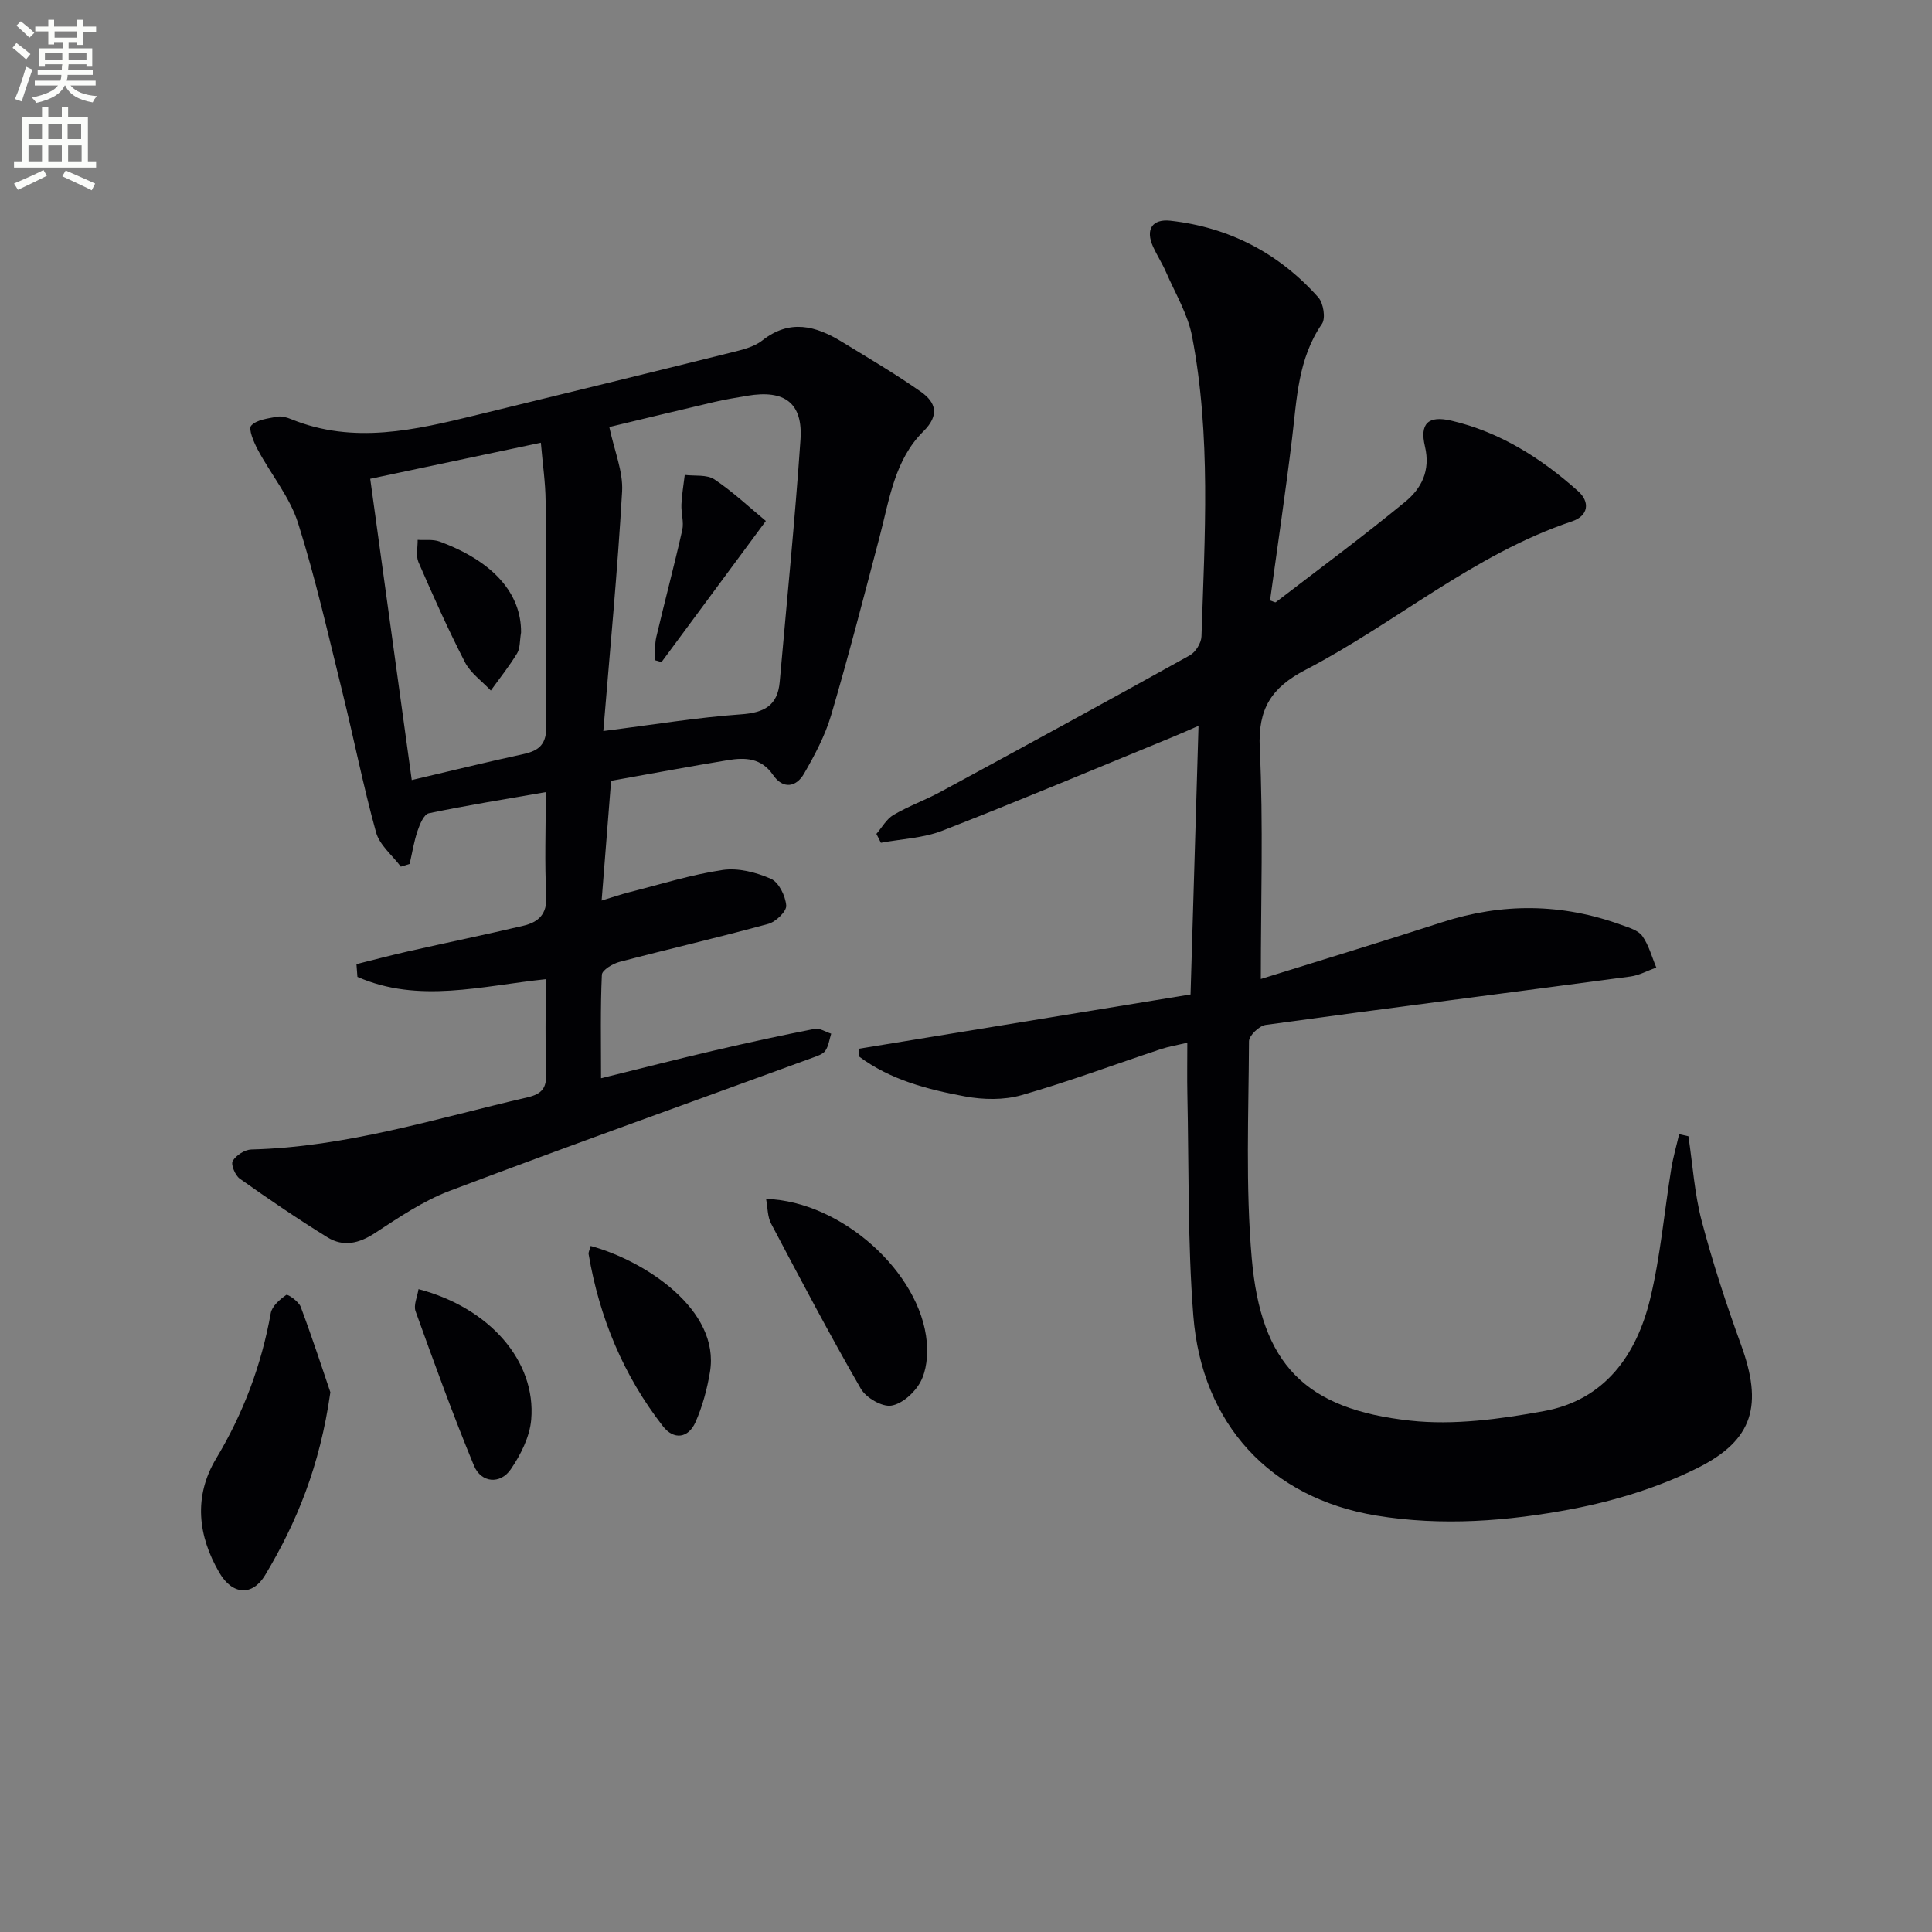 <svg enable-background="new 0 0 400 400" viewBox="0 0 400 400" xmlns="http://www.w3.org/2000/svg"><rect x="0" y="0" width="400" height="400" fill="#808080" stroke="none"/><path d="m2.6 9.9.8-1c.9.7 1.9 1.4 2.9 2.3l-.9 1.1c-1.1-1-2-1.8-2.8-2.4zm.5 10.6c.9-2.1 1.6-4.3 2.3-6.7.4.2.8.4 1.3.6-.7 2.1-1.5 4.3-2.2 6.6zm.3-15.2.9-.9c1 .8 2 1.6 2.8 2.4l-1 1c-.9-.9-1.8-1.7-2.7-2.5zm12.6-1.2h1.2v1.4h2.7v1.1h-2.7v2.7h-1.2v-.6h-1.8v1.3h4.9v3.8h-1.2v-.5h-3.7c0 .4-.1.9-.1 1.2h5.1v1h-5.2c0 .5-.1.9-.2 1.2h6v1h-5.2c1.1 1.3 2.9 2 5.5 2.2-.4.4-.7.8-.9 1.3-2.9-.5-4.8-1.6-5.7-3.5h-.1c-.8 1.7-2.7 2.9-5.9 3.6-.2-.4-.6-.8-.9-1.1 2.8-.6 4.6-1.4 5.4-2.5h-4.8v-1h5.3c.1-.3.2-.7.2-1.2h-4.9v-1h5c0-.4 0-.8.1-1.2h-3.6v.5h-1.2v-3.8h4.9v-1.3h-1.8v.5h-1.2v-2.7h-2.7v-1h2.7v-1.4h1.2v1.4h4.8zm-6.7 8.3h3.6c0-.4 0-.9 0-1.4h-3.6zm1.9-4.6h4.8v-1.3h-4.7v1.3zm6.7 3.2h-3.7v1.4h3.7z" fill="#fbfcfa"/><path d="m8.7 22.1h1.3v2.2h2.8v-2.2h1.3v2.2h4.1v9.1h1.7v1.3h-17v-1.3h1.7v-9.1h4.1zm.3 13.1.7 1.2c-1.8.9-3.8 1.9-6 2.9-.2-.4-.5-.8-.8-1.3 2.3-1 4.4-1.9 6.1-2.8zm-3.1-6.4h2.8v-3.2h-2.8zm0 4.6h2.8v-3.3h-2.8zm4.1-4.6h2.8v-3.2h-2.8zm0 4.6h2.8v-3.3h-2.8zm3.6 1.9c2.1.9 4.1 1.8 6.1 2.7l-.7 1.4c-2.2-1.1-4.2-2-6.1-2.9zm3.2-9.7h-2.8v3.2h2.8zm-2.7 7.8h2.8v-3.3h-2.8z" fill="#fbfcfa"/><g fill="#010104"><path d="m349.57 235.25c.88 5.85 1.25 11.83 2.74 17.51 2.28 8.65 5.07 17.2 8.13 25.61 4.53 12.44 2.73 19.74-9.06 25.6-8.03 3.99-16.95 6.73-25.78 8.43-13.38 2.56-27.11 3.62-40.67 1.38-21.89-3.61-36.12-18.92-37.87-41.43-1.19-15.24-.9-30.59-1.23-45.89-.07-3.32-.01-6.64-.01-10.58-2.13.51-3.85.79-5.49 1.33-9.61 3.19-19.11 6.75-28.84 9.53-3.64 1.04-7.91.96-11.69.26-7.77-1.44-15.49-3.43-21.98-8.29-.02-.52-.04-1.05-.07-1.57 22.9-3.75 45.79-7.49 68.74-11.25.55-18.62 1.09-36.84 1.65-55.61-1.73.75-3.6 1.59-5.5 2.37-15.82 6.49-31.58 13.12-47.51 19.33-3.97 1.55-8.49 1.71-12.75 2.51-.31-.61-.62-1.23-.93-1.84 1.16-1.34 2.09-3.08 3.54-3.93 3.13-1.84 6.6-3.07 9.8-4.81 17.23-9.34 34.44-18.72 51.57-28.24 1.18-.66 2.34-2.54 2.39-3.88.68-20.77 2-41.6-1.95-62.18-.88-4.58-3.47-8.85-5.36-13.22-.78-1.81-1.88-3.49-2.7-5.29-1.66-3.65-.13-5.81 3.58-5.4 12.18 1.36 22.49 6.73 30.63 15.88 1.05 1.19 1.55 4.31.75 5.47-4.99 7.25-5.2 15.56-6.2 23.79-1.36 11.19-3.02 22.35-4.55 33.47.63.2 1.05.47 1.19.37 8.96-6.88 18.05-13.6 26.77-20.77 3.35-2.76 5.31-6.41 4.11-11.49-1.12-4.73.67-6.44 5.44-5.33 10.08 2.34 18.65 7.79 26.28 14.61 2.47 2.21 2.17 5.09-1.28 6.24-20.34 6.81-36.5 21.04-55.18 30.75-7.02 3.65-9.85 8.02-9.46 16.18.75 15.75.22 31.56.22 47.82 12.23-3.82 24.92-7.66 37.53-11.75 12.48-4.05 24.84-3.92 37.14.56 1.54.56 3.46 1.1 4.31 2.29 1.36 1.9 1.97 4.33 2.9 6.53-1.78.63-3.51 1.6-5.33 1.85-25.18 3.36-50.37 6.57-75.53 10.02-1.34.18-3.46 2.21-3.47 3.39-.07 14.98-.73 30.05.57 44.93 1.92 21.96 11.02 31.25 32.83 33.62 9.05.99 18.58-.32 27.64-1.97 12.57-2.28 19.19-11.56 22.02-23.25 2.13-8.82 2.91-17.96 4.37-26.94.39-2.41 1.08-4.77 1.63-7.15.64.14 1.28.28 1.92.43z"/><path d="m73.8 199.61c3.56-.88 7.11-1.83 10.7-2.64 7.93-1.79 15.88-3.43 23.79-5.29 3.12-.73 5.03-2.34 4.81-6.22-.37-6.78-.1-13.6-.1-21.46-8.45 1.47-16.37 2.74-24.22 4.38-1.01.21-1.87 2.28-2.33 3.65-.75 2.21-1.11 4.56-1.64 6.84-.61.19-1.21.37-1.82.56-1.76-2.35-4.4-4.46-5.13-7.09-2.65-9.56-4.57-19.32-6.95-28.96-2.91-11.75-5.56-23.6-9.21-35.12-1.71-5.38-5.61-10.05-8.33-15.15-.83-1.56-1.99-4.3-1.36-4.99 1.14-1.24 3.49-1.48 5.4-1.85.91-.18 2.01.16 2.92.53 12.92 5.25 25.64 2.22 38.36-.88 17.56-4.28 35.11-8.56 52.65-12.92 2.24-.56 4.73-1.13 6.47-2.5 5.7-4.49 11.07-3.05 16.48.26 5.51 3.37 11.1 6.65 16.38 10.36 3.12 2.2 3.89 4.84.5 8.2-5.95 5.89-7.02 14.06-9.04 21.75-3.25 12.35-6.43 24.71-10.04 36.96-1.25 4.25-3.4 8.3-5.63 12.16-1.65 2.85-4.38 3.23-6.42.24-2.42-3.53-5.79-3.63-9.32-3.05-8.01 1.31-15.99 2.82-24.2 4.28-.64 8.08-1.27 16.08-1.96 24.79 2.18-.66 3.96-1.28 5.78-1.74 6.41-1.62 12.76-3.63 19.27-4.59 3.22-.48 6.96.49 10.01 1.83 1.63.72 3.01 3.55 3.16 5.54.09 1.2-2.16 3.37-3.71 3.79-10.22 2.8-20.56 5.18-30.81 7.87-1.41.37-3.6 1.69-3.65 2.66-.32 6.92-.17 13.86-.17 21.43 8.24-2.03 15.76-3.96 23.32-5.72 6.95-1.62 13.92-3.14 20.92-4.51 1.03-.2 2.27.64 3.41 1-.38 1.19-.53 2.54-1.21 3.53-.5.72-1.64 1.08-2.56 1.42-25.08 9.17-50.23 18.15-75.21 27.59-5.5 2.08-10.54 5.51-15.51 8.76-3.3 2.16-6.53 2.88-9.78.88-6.2-3.83-12.23-7.94-18.18-12.16-.95-.68-1.88-2.93-1.46-3.66.68-1.17 2.49-2.34 3.85-2.38 19.65-.49 38.24-6.42 57.14-10.79 3.08-.71 4.01-1.97 3.9-5.02-.22-6.31-.07-12.63-.07-19.45-13.24 1.38-26.37 5.08-39-.48-.06-.88-.13-1.76-.2-2.64zm51.11-48.26c10.46-1.32 19.43-2.81 28.47-3.45 4.8-.34 7.61-1.76 8.05-6.71 1.47-16.71 3.15-33.41 4.3-50.14.53-7.63-3.29-10.41-11-9.11-2.29.39-4.59.76-6.86 1.29-7.65 1.78-15.28 3.64-21.72 5.18 1.05 4.97 2.88 9.21 2.65 13.34-.95 16.54-2.53 33.03-3.89 49.6zm-12.93-59.69c-12.48 2.64-23.93 5.06-35.33 7.47 2.92 21.2 5.77 41.85 8.6 62.37 7.96-1.86 15.51-3.73 23.1-5.37 3.39-.73 4.83-2.13 4.76-5.97-.27-15.49-.05-30.98-.15-46.47-.03-3.77-.6-7.53-.98-12.03z"/><path d="m68.4 288.25c-2.18 15.36-6.99 26.98-13.5 37.85-2.65 4.42-6.78 4.13-9.47-.47-4.47-7.65-5.39-15.8-.68-23.65 5.64-9.39 9.38-19.36 11.31-30.11.26-1.45 1.88-2.84 3.21-3.77.31-.22 2.58 1.36 2.99 2.47 2.46 6.58 4.64 13.27 6.14 17.68z"/><path d="m158.61 248.23c15.57.44 32 15.22 33.27 29.63.24 2.73-.05 5.91-1.3 8.24-1.17 2.19-3.78 4.57-6.05 4.92-1.93.3-5.23-1.63-6.31-3.51-6.47-11.22-12.51-22.69-18.56-34.15-.77-1.44-.71-3.32-1.05-5.13z"/><path d="m86.65 266.9c14.71 3.86 24.37 14.91 23.33 27.02-.3 3.55-2.17 7.27-4.23 10.28-2.18 3.18-6.14 2.82-7.62-.75-4.35-10.52-8.23-21.25-12.09-31.97-.46-1.27.37-3 .61-4.58z"/><path d="m122.29 257.96c11.19 3.05 26.85 13.2 24.7 26.1-.59 3.54-1.55 7.13-3 10.39-1.48 3.33-4.48 3.73-6.73.85-8.19-10.52-13.16-22.51-15.39-35.63-.07-.42.22-.92.42-1.71z"/><path d="m135.6 136.69c.08-1.6-.08-3.26.28-4.8 1.74-7.39 3.7-14.73 5.37-22.14.38-1.67-.25-3.54-.17-5.31.09-2.04.45-4.08.69-6.11 2.07.26 4.58-.12 6.14.92 3.85 2.58 7.26 5.8 10.65 8.61-7.72 10.44-14.66 19.83-21.6 29.22-.45-.12-.9-.25-1.36-.39z"/><path d="m107.88 130.96c-.3 1.72-.17 3.23-.81 4.29-1.63 2.69-3.61 5.16-5.45 7.72-1.82-1.94-4.19-3.6-5.36-5.87-3.48-6.76-6.59-13.73-9.62-20.71-.57-1.32-.14-3.07-.17-4.62 1.52.1 3.17-.15 4.54.35 11.16 4.11 16.94 10.79 16.87 18.84z"/></g></svg>